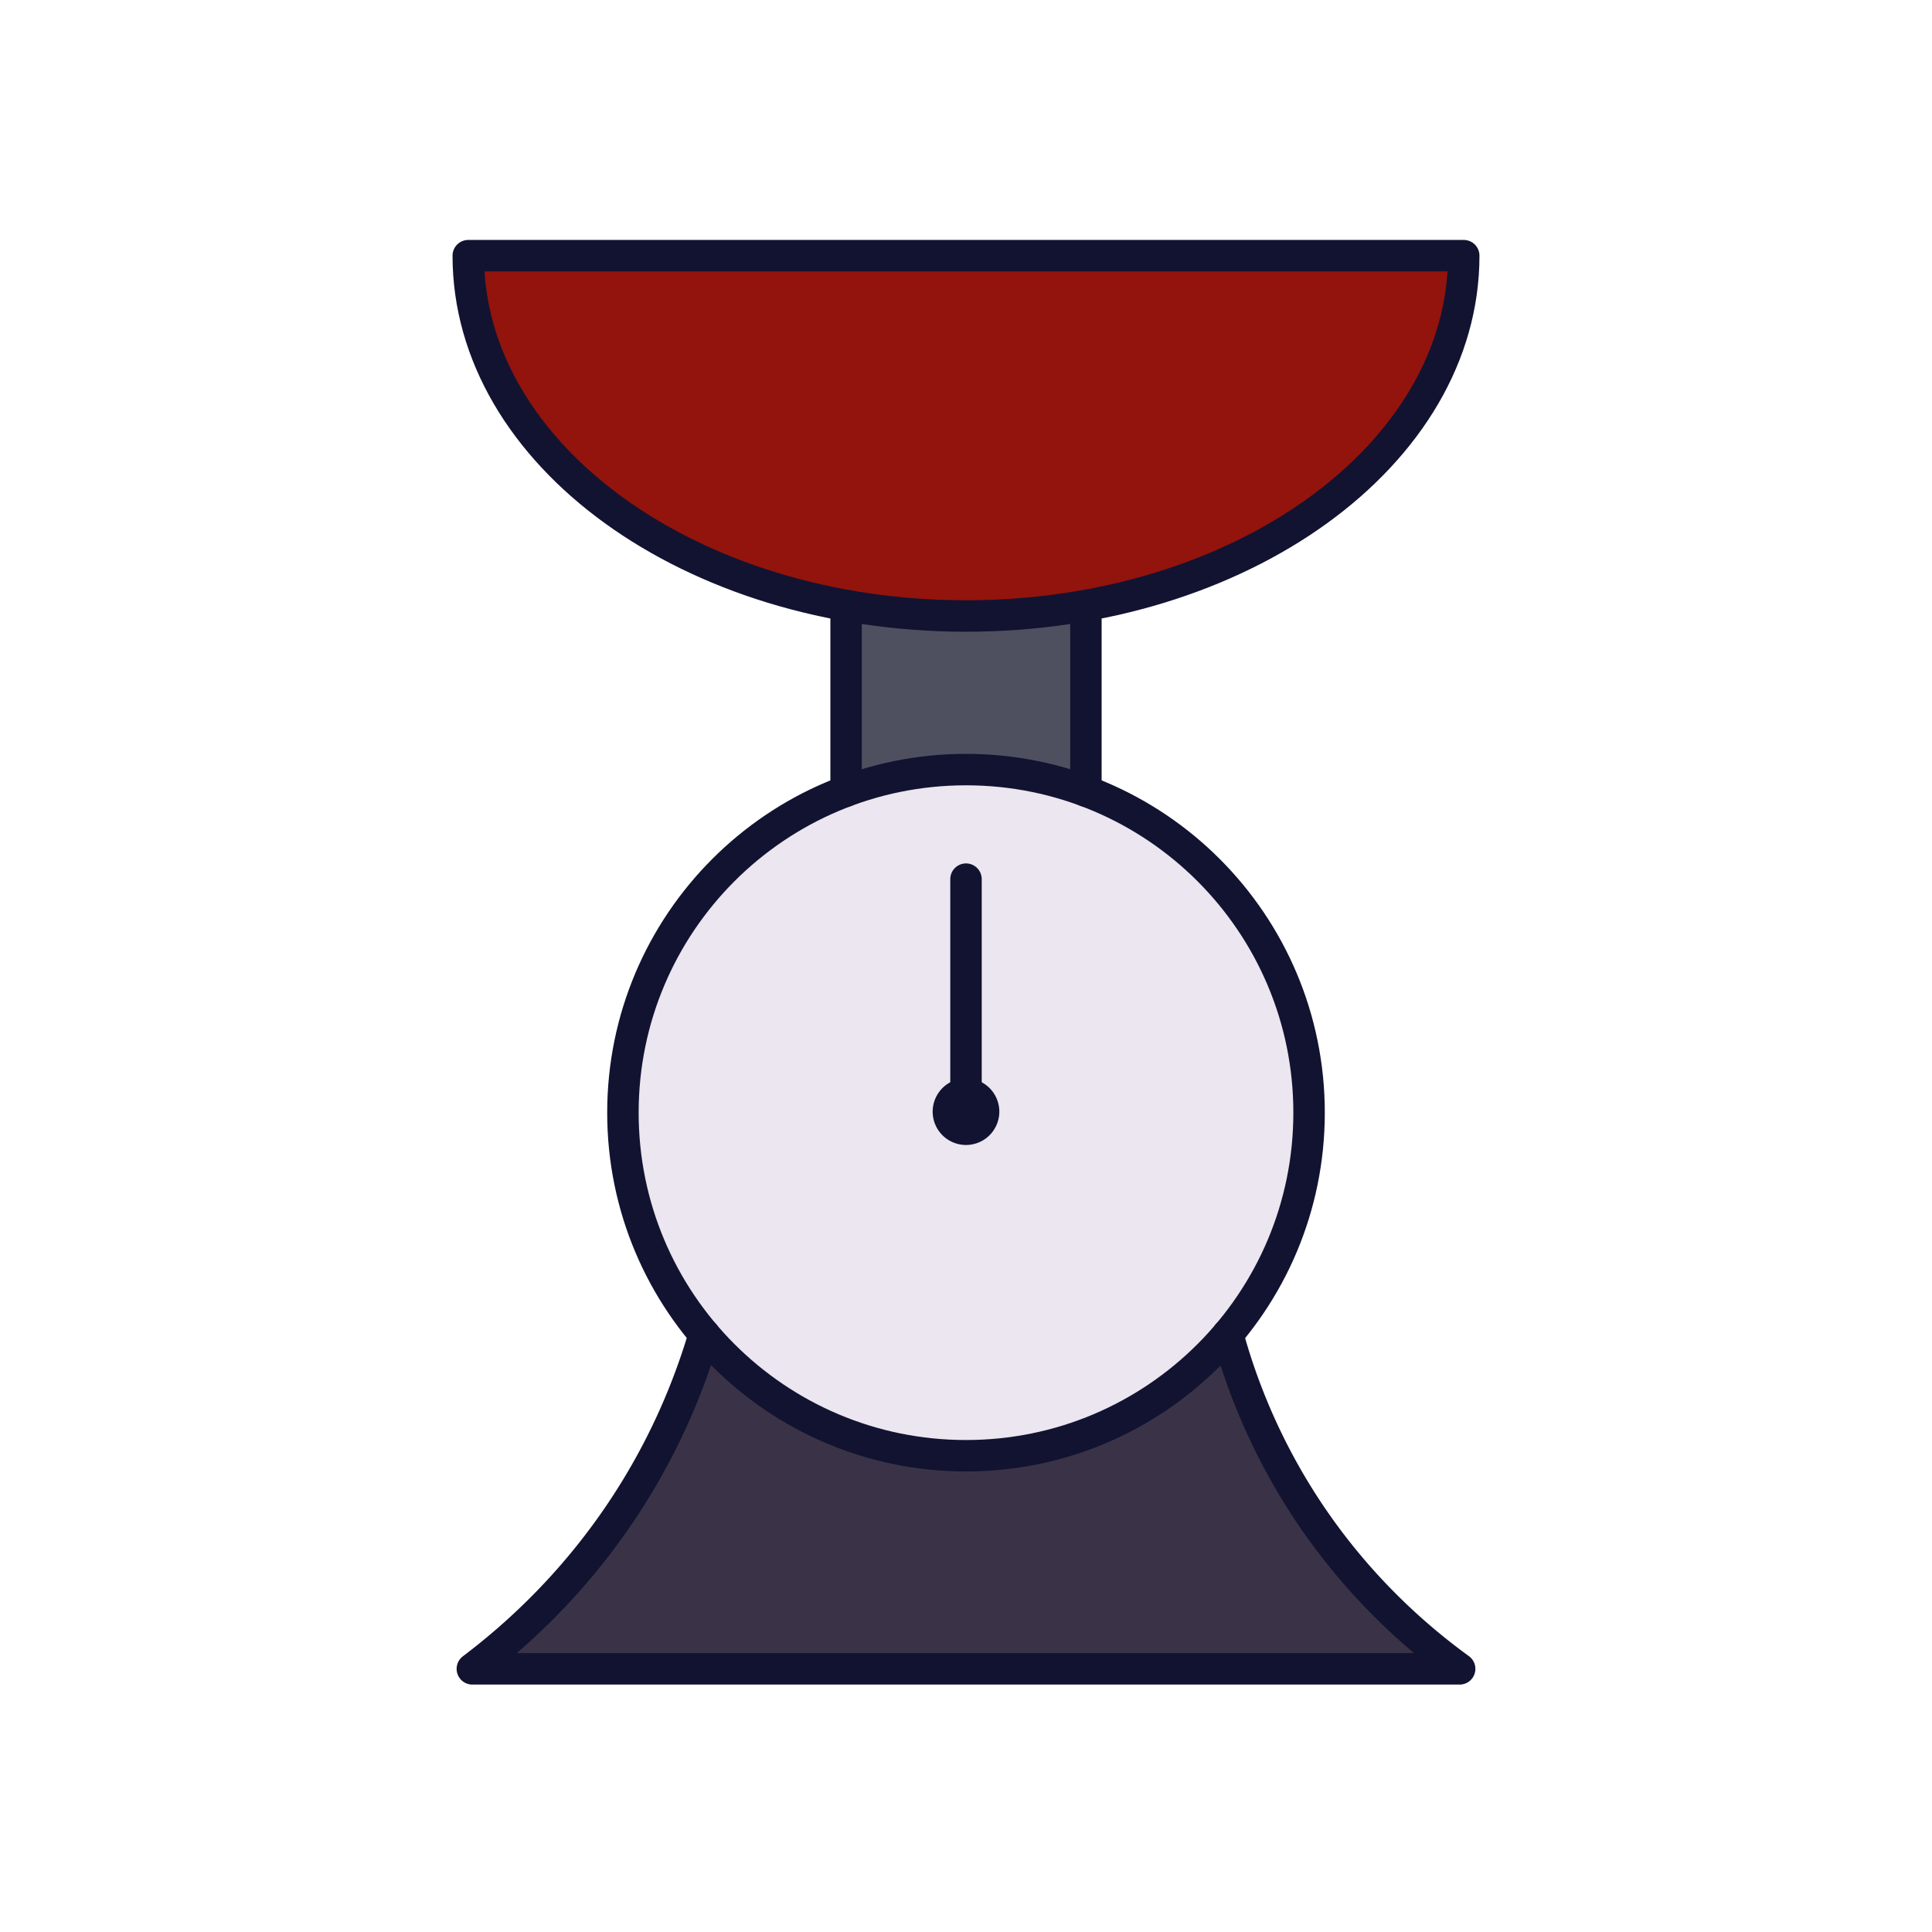 <svg xmlns="http://www.w3.org/2000/svg" width="430" height="430" style="width:100%;height:100%;transform:translate3d(0,0,0);content-visibility:visible" viewBox="0 0 430 430"><defs><clipPath id="a"><path d="M0 0h430v430H0z"/></clipPath><clipPath id="b"><path d="M0 0h430v430H0z"/></clipPath></defs><g clip-path="url(#a)"><g clip-path="url(#b)" style="display:block"><path fill="#3A3347" d="M58.372-37.22c2.58 9.43 6.98 21.55 14.74 34.41 9.565 15.832 20.812 27.111 30.01 34.711 2.173 1.796.917 5.319-1.902 5.319h-202.44c-2.799 0-4.066-3.481-1.933-5.293 9.16-7.783 20.211-19.108 29.765-34.737 7.82-12.79 12.43-24.87 15.24-34.41" class="secondary" style="display:block" transform="translate(214.888 335.05)"/><g opacity=".5" style="mix-blend-mode:multiply;display:block"><path fill="#3A3347" d="M24.724-2.81c7.82-12.79 12.43-24.87 15.24-34.41H6.111c-2.81 9.54-7.42 21.62-15.24 34.41-9.554 15.629-20.605 26.954-29.765 34.737-2.133 1.812-.866 5.293 1.933 5.293h25.315c10.01-7.56 24.37-20.4 36.37-40.03z" class="secondary" opacity="1" style="mix-blend-mode:multiply" transform="translate(150.629 335.05)"/></g><path fill="#3A3347" d="m-26.687-20.571.314 88.142H27l-.313-88.142" class="secondary" style="display:block" transform="translate(215 156.344)"/><g opacity=".5" style="mix-blend-mode:multiply;display:block"><path fill="#646E78" d="M-26.687-20.571-27 39.571h53.373l.314-60.142" class="quinary" opacity="1" style="mix-blend-mode:multiply" transform="translate(215 156.344)"/></g><path fill="#EBE6EF" d="M-76.358 0c0 42.171 34.187 76.358 76.358 76.358 42.171 0 76.358-34.187 76.358-76.358 0-42.171-34.187-76.358-76.358-76.358-42.171 0-76.358 34.187-76.358 76.358z" class="quaternary" style="display:block" transform="translate(215 248.475)"/><g opacity=".5" style="mix-blend-mode:multiply;display:block"><path fill="#EBE6EF" d="M-21.087 0c0-38.299 28.197-70.006 64.963-75.508a76.985 76.985 0 0 0-11.394-.85C-9.69-76.358-43.876-42.171-43.876 0c0 42.171 34.186 76.358 76.358 76.358 3.873 0 7.676-.294 11.394-.85C7.11 70.006-21.087 38.299-21.087 0z" class="quaternary" opacity="1" style="mix-blend-mode:multiply" transform="translate(182.518 248.475)"/></g><path fill="#92140C" d="M107.691-40.1a3.008 3.008 0 0 1 3.005 3.159C108.404 5.885 59.719 40.1 0 40.1S-108.404 5.885-110.696-36.941a3.008 3.008 0 0 1 3.005-3.159h215.382z" class="tertiary" style="display:block" transform="translate(215 97.834)"/><g opacity=".5" style="mix-blend-mode:multiply;display:block"><path fill="#92140C" d="M-34.517-40.1h-24.795a3.008 3.008 0 0 0-3.005 3.159C-60.025 5.885-11.34 40.1 48.379 40.1c4.723 0 9.375-.216 13.942-.631C7.722 34.505-34.517.771-34.517-40.1z" class="tertiary" opacity="1" style="mix-blend-mode:multiply" transform="translate(166.621 97.834)"/></g><g fill="none" stroke="#121331" stroke-linecap="round" stroke-linejoin="round" stroke-width="7" style="display:block"><path d="M156.75 297h-.01c-2.81 9.54-7.42 21.62-15.24 34.4-12 19.64-26.36 32.47-36.37 40.03h219.74c-9.93-7.21-24.75-19.96-36.87-40.03a136.069 136.069 0 0 1-14.74-34.4h-.01" class="primary"/><path d="M138.642 247.643c0 42.171 34.187 76.358 76.358 76.358 42.171 0 76.358-34.187 76.358-76.358 0-42.171-34.187-76.358-76.358-76.358-42.171 0-76.358 34.187-76.358 76.358z" class="primary"/></g><path fill="none" stroke="#121331" stroke-linecap="round" stroke-linejoin="round" stroke-width="7" d="M110.78-158.098c0 44.29-49.6 80.2-110.78 80.2s-110.78-35.91-110.78-80.2h221.56zM-26.687-38.917V-80.06m53.374 41.143V-80.06" class="primary" style="display:block" transform="translate(215 215)"/><g style="display:block"><path fill="#121331" d="M218.917 247.417a3.917 3.917 0 1 0-7.835 0 3.917 3.917 0 0 0 7.835 0z" class="primary"/><path fill="none" stroke="#121331" stroke-linecap="round" stroke-linejoin="round" stroke-width="7" d="M218.917 247.417a3.917 3.917 0 1 0-7.835 0 3.917 3.917 0 0 0 7.835 0z" class="primary"/></g><path fill="none" stroke="#121331" stroke-linecap="round" stroke-linejoin="round" stroke-width="7" d="M0 32.643v-51.976" class="primary" style="display:block" transform="translate(215 215)"/></g></g></svg>